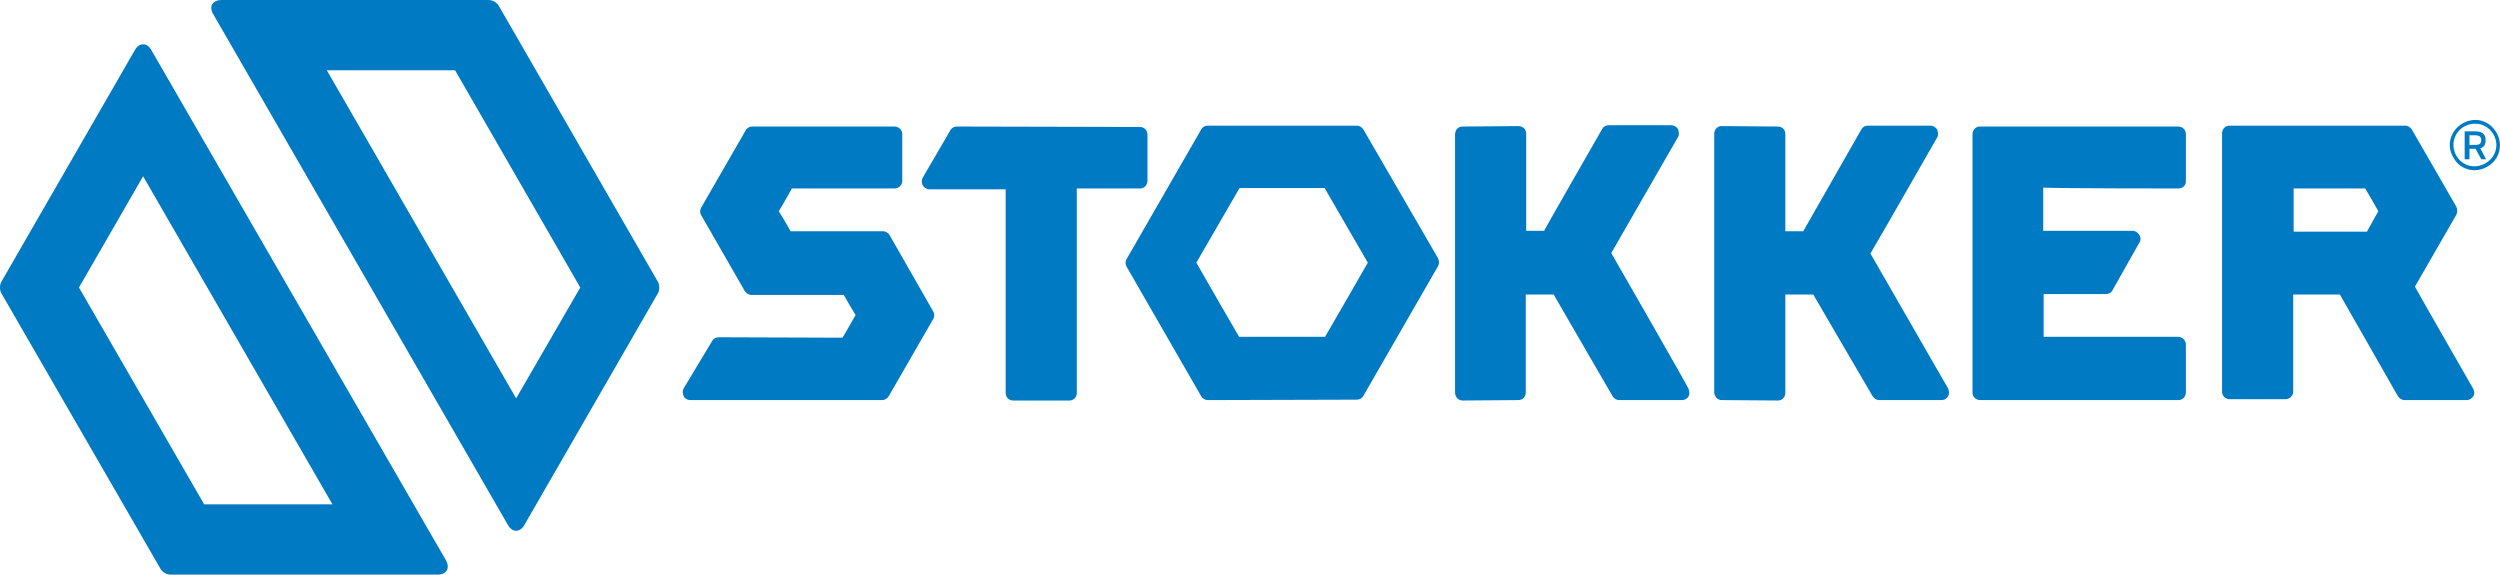 <?xml version="1.0" encoding="utf-8"?>
<!-- Generator: Adobe Illustrator 22.1.0, SVG Export Plug-In . SVG Version: 6.00 Build 0)  -->
<svg version="1.1" id="Layer_1" xmlns="http://www.w3.org/2000/svg" xmlns:xlink="http://www.w3.org/1999/xlink" x="0px" y="0px"
	 viewBox="0 0 573 131.7" style="enable-background:new 0 0 573 131.7;" xml:space="preserve">
<style type="text/css">
	.st0{fill:#007AC2;}
</style>
<g>
	<path class="st0" d="M303.7,77.2c-1.7,0-17.9,0-19.7,0c-0.9-1.5-8.9-15.4-9.8-17c0.9-1.5,9-15.6,9.9-17.1c1.7,0,17.7,0,19.5,0
		c0.9,1.5,9,15.6,9.9,17.1C312.6,61.8,304.6,75.7,303.7,77.2 M312.5,29.7c-0.3-0.5-0.9-0.9-1.5-0.9h-34.2c-0.6,0-1.2,0.3-1.5,0.9
		l-17.1,29.7c-0.3,0.5-0.3,1.2,0,1.7l17.1,29.7c0.3,0.5,0.9,0.9,1.5,0.9l34.2-0.1c0.6,0,1.2-0.3,1.5-0.9l17.1-29.7
		c0.3-0.6,0.3-1.2,0-1.8L312.5,29.7z"/>
	<path class="st0" d="M203.9,53.9c-0.3-0.5-0.9-0.9-1.5-0.9c0,0-19.4,0-21.2,0c-0.6-1.1-2-3.5-2.7-4.6c0.7-1.1,2.4-4.1,3-5.2H205
		c1,0,1.8-0.8,1.8-1.7l0-10.8c0-0.9-0.8-1.7-1.8-1.7h-32.6c-0.6,0-1.2,0.3-1.5,0.9l-10.2,17.7c-0.3,0.5-0.3,1.2,0,1.7l10,17.4
		c0.3,0.5,0.9,0.9,1.5,0.9c0,0,19.3,0,21.2,0c0.6,1.1,2,3.5,2.7,4.6c-0.7,1.2-2.3,4.1-3,5.2c-1.9,0-28.4-0.1-28.4-0.1
		c-0.6,0-1.2,0.3-1.5,0.9L156.7,89c-0.3,0.6-0.3,1.2,0,1.8c0.3,0.6,0.9,0.9,1.5,0.9l44,0c0.6,0,1.2-0.4,1.5-0.9l10.2-17.7
		c0.3-0.5,0.3-1.2,0-1.7L203.9,53.9z"/>
	<path class="st0" d="M262.5,42.7c0.3-0.3,0.5-0.8,0.5-1.2l0-10.7c0-0.9-0.8-1.7-1.7-1.7l-42-0.1c-0.6,0-1.2,0.3-1.5,0.9l-6.3,10.8
		c-0.3,0.5-0.3,1.2,0,1.8c0.3,0.5,0.9,0.9,1.5,0.9h17.5v46.7c0,1,0.8,1.7,1.7,1.7h12.9c1,0,1.7-0.8,1.7-1.7V43.2h14.5
		C261.8,43.2,262.2,43,262.5,42.7"/>
	<path class="st0" d="M542.5,53.1h-16.8v-9.9h16.4c0.7,1.1,2.4,4.1,3,5.2C544.5,49.5,543.1,52,542.5,53.1 M566.8,89
		c0,0-12.4-21.6-13.3-23.3c0.9-1.6,9.5-16.5,9.5-16.5c0.1-0.3,0.2-0.6,0.2-0.9c0-0.3-0.1-0.6-0.2-0.9l-10.2-17.7
		c-0.3-0.5-0.9-0.9-1.5-0.9l-40.3,0c-0.5,0-0.9,0.2-1.2,0.5c-0.3,0.3-0.5,0.8-0.5,1.2l0,59.3c0,0.5,0.2,0.9,0.5,1.2
		c0.3,0.3,0.8,0.5,1.2,0.5l12.8,0c1,0,1.8-0.8,1.8-1.7V67.5h10.7c0.9,1.6,13.3,23.3,13.3,23.3c0.3,0.5,0.9,0.9,1.5,0.9h14.3
		c0.6,0,1.2-0.4,1.5-0.9c0.2-0.3,0.2-0.6,0.2-0.9C567,89.6,567,89.3,566.8,89"/>
	<path class="st0" d="M369.3,58c0.9-1.6,15.3-26.6,15.3-26.6c0.2-0.3,0.2-0.6,0.2-0.9c0-0.3-0.1-0.6-0.2-0.9
		c-0.3-0.5-0.9-0.9-1.5-0.9h-14.4c-0.6,0-1.2,0.3-1.5,0.9c0,0-12.4,21.6-13.3,23.3h-4.1V30.6c0-0.5-0.2-0.9-0.5-1.2
		c-0.3-0.3-0.8-0.5-1.3-0.5l-12.8,0.1c-1,0-1.7,0.8-1.7,1.8V90c0,0.5,0.2,0.9,0.5,1.3c0.3,0.3,0.8,0.5,1.2,0.5l12.8-0.1
		c1,0,1.7-0.8,1.7-1.7V67.5c2,0,5.2,0,6.4,0c0.9,1.6,13.5,23.3,13.5,23.3c0.3,0.5,0.9,0.9,1.5,0.9h14.4c0.6,0,1.2-0.3,1.5-0.8
		c0.2-0.3,0.2-0.6,0.2-0.9c0-0.3-0.1-0.6-0.2-0.9C387.1,89,370.3,59.7,369.3,58"/>
	<path class="st0" d="M499.3,43.2c1,0,1.8-0.8,1.7-1.7l0-10.8c0-1-0.8-1.7-1.8-1.7h-45.4c-0.5,0-0.9,0.2-1.2,0.5
		c-0.3,0.3-0.5,0.8-0.5,1.2l0,59.3c0,1,0.8,1.7,1.8,1.7h45.4c0.5,0,0.9-0.2,1.2-0.5c0.3-0.3,0.5-0.8,0.5-1.2V79c0-1-0.8-1.8-1.8-1.8
		h-30.8v-9.8h14.3c0.6,0,1.2-0.3,1.5-0.9l6.2-11c0.2-0.3,0.2-0.5,0.2-0.8c0-0.3-0.1-0.6-0.3-0.9c-0.3-0.5-0.9-0.9-1.5-0.9
		c0,0-17.5,0-20.5,0v-9.9C471.6,43.2,499.3,43.2,499.3,43.2"/>
	<path class="st0" d="M428.7,58.1c1-1.6,15.3-26.6,15.3-26.6c0.2-0.3,0.2-0.6,0.2-0.9c0-0.3-0.1-0.6-0.2-0.9
		c-0.3-0.5-0.9-0.9-1.5-0.9h-14.4c-0.6,0-1.2,0.3-1.5,0.9c0,0-12.4,21.7-13.3,23.3h-4.1V30.7c0-1-0.8-1.7-1.7-1.7l-12.9-0.1
		c-0.5,0-0.9,0.2-1.2,0.5c-0.3,0.3-0.5,0.8-0.5,1.2v59.3c0,1,0.8,1.8,1.7,1.8l12.9,0.1c0.5,0,0.9-0.2,1.2-0.5
		c0.3-0.3,0.5-0.8,0.5-1.2V67.5c2,0,5.1,0,6.4,0c0.9,1.6,13.6,23.3,13.6,23.3c0.3,0.5,0.9,0.9,1.5,0.9H445c0.6,0,1.2-0.3,1.5-0.9
		c0.2-0.3,0.2-0.6,0.2-0.9c0-0.3-0.1-0.6-0.2-0.9C446.5,89.1,429.7,59.8,428.7,58.1"/>
	<path class="st0" d="M118.3,91.3L74.9,16.1l29.4,0L133,65.9L118.3,91.3z M114.3,1.3C113.9,0.6,112.9,0,112,0L50.8,0
		c-2.1,0-3,1.5-1.9,3.3l67.5,117c1,1.8,2.8,1.8,3.8,0l30.6-53.1c0.4-0.7,0.4-1.9,0-2.6L114.3,1.3z"/>
	<path class="st0" d="M46.8,115.6L18.1,65.9l14.7-25.5l43.4,75.2L46.8,115.6z M34.7,11.5c-1-1.8-2.8-1.8-3.8,0L0.3,64.6
		c-0.4,0.7-0.4,1.9,0,2.6l36.5,63.2c0.4,0.7,1.4,1.3,2.3,1.3l61.2,0c2.1,0,2.9-1.5,1.9-3.3L34.7,11.5z"/>
	<path class="st0" d="M562.3,36.1c-1.7-2.9-0.6-6.2,2.1-7.8c2.8-1.6,6.1-0.8,7.8,2.1c1.6,2.8,0.7,6.2-2.1,7.8
		C567.3,39.8,563.9,39,562.3,36.1 M571.5,30.8c-1.4-2.4-4.3-3.1-6.7-1.8c-2.3,1.3-3.2,4.2-1.8,6.7c1.4,2.4,4.3,3.1,6.7,1.7
		C572,36.1,572.9,33.2,571.5,30.8 M567.4,34.1H566v2.4h-1.1v-6.4h2.3c1.6,0,2.5,0.5,2.5,2c0,1-0.3,1.6-1.2,1.9l1.3,2.5h-1.1
		L567.4,34.1z M566,33.2h1.5c0.8,0,1.2-0.3,1.2-1.1c0-0.8-0.5-1.1-1.5-1.1H566V33.2z"/>
</g>
</svg>
